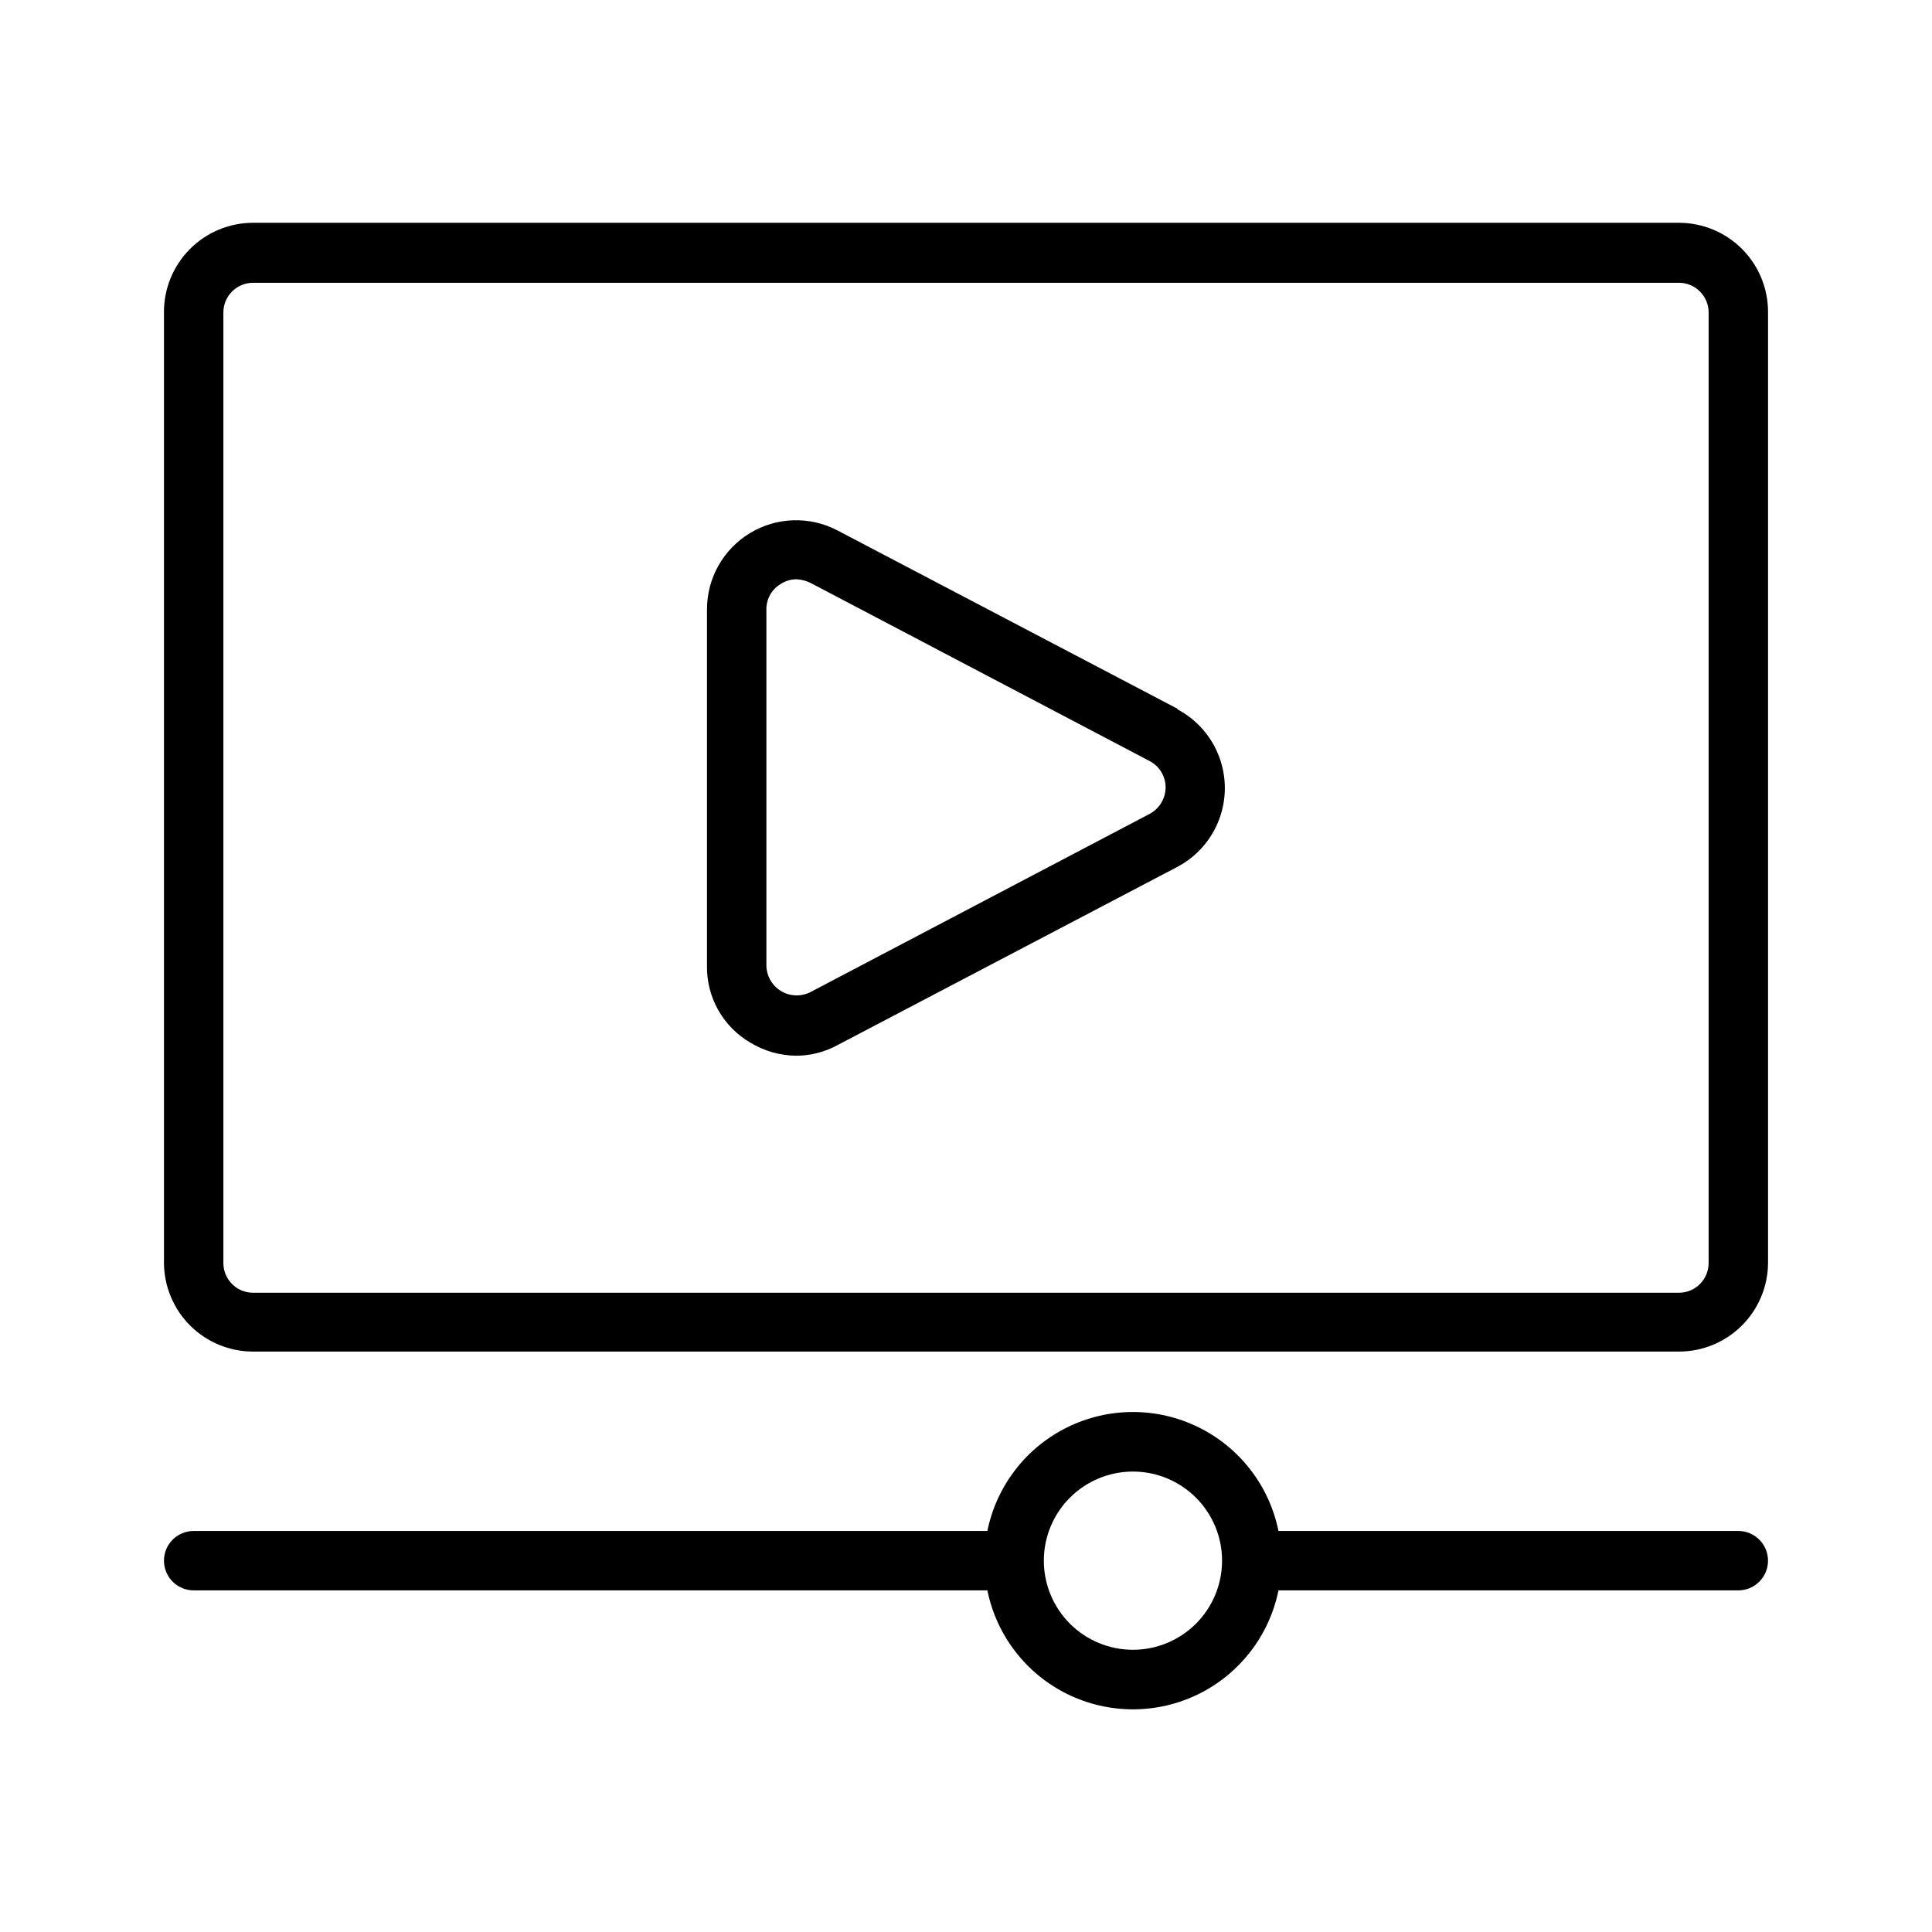 <?xml version="1.0" encoding="UTF-8"?>
<!-- Uploaded to: ICON Repo, www.svgrepo.com, Generator: ICON Repo Mixer Tools -->
<svg fill="#000000" width="800px" height="800px" version="1.1" viewBox="144 144 512 512" xmlns="http://www.w3.org/2000/svg">
 <g>
  <path d="m588.93 203.04h-377.86c-6.293 0-12.32 2.512-16.754 6.973-4.434 4.465-6.906 10.512-6.863 16.801v251.91c0.043 6.234 2.547 12.203 6.973 16.598 4.426 4.394 10.406 6.859 16.645 6.859h377.86c6.238 0 12.219-2.465 16.645-6.859 4.426-4.394 6.93-10.363 6.973-16.598v-251.91c0.043-6.289-2.426-12.336-6.859-16.801-4.434-4.461-10.465-6.973-16.758-6.973zm7.875 275.68c0 2.086-0.832 4.09-2.309 5.566-1.477 1.477-3.477 2.305-5.566 2.305h-377.86c-4.348 0-7.871-3.523-7.871-7.871v-251.91c0-4.348 3.523-7.871 7.871-7.871h377.86c2.09 0 4.09 0.828 5.566 2.305 1.477 1.477 2.309 3.481 2.309 5.566z"/>
  <path d="m456.05 331.83-90.055-47.23v-0.004c-7.328-3.867-16.148-3.609-23.238 0.676-7.094 4.289-11.418 11.98-11.398 20.266v94.465c-0.055 4.098 0.98 8.141 3 11.707 2.019 3.57 4.949 6.539 8.492 8.602 3.66 2.219 7.844 3.414 12.121 3.465 3.856-0.008 7.644-0.98 11.023-2.836l90.055-47.23c5.074-2.695 8.996-7.144 11.023-12.52 2.031-5.379 2.031-11.309 0-16.684-2.027-5.375-5.949-9.828-11.023-12.52zm-7.398 27.867-89.898 47.23c-2.477 1.25-5.426 1.137-7.793-0.305-2.371-1.441-3.832-4.004-3.859-6.781v-94.305c-0.047-2.773 1.395-5.356 3.781-6.769 1.219-0.793 2.637-1.227 4.09-1.262 1.312 0.051 2.602 0.371 3.781 0.945l89.898 47.23c2.59 1.344 4.227 4.012 4.25 6.93 0 2.965-1.633 5.688-4.25 7.086z"/>
  <path d="m604.67 549.72h-121.86c-2.43-11.953-10.262-22.109-21.211-27.488-10.949-5.383-23.773-5.383-34.723 0-10.949 5.379-18.785 15.535-21.211 27.488h-210.34c-4.348 0-7.871 3.527-7.871 7.875 0 2.086 0.832 4.09 2.305 5.566 1.477 1.477 3.481 2.305 5.566 2.305h210.34c2.426 11.957 10.262 22.109 21.211 27.492 10.949 5.379 23.773 5.379 34.723 0 10.949-5.383 18.781-15.535 21.211-27.492h121.86c2.086 0 4.09-0.828 5.566-2.305 1.477-1.477 2.305-3.481 2.305-5.566 0-2.09-0.828-4.09-2.305-5.566-1.477-1.477-3.481-2.309-5.566-2.309zm-160.43 31.488c-6.262 0-12.27-2.488-16.699-6.914-4.426-4.43-6.914-10.438-6.914-16.699 0-6.266 2.488-12.27 6.914-16.699 4.43-4.43 10.438-6.918 16.699-6.918 6.266 0 12.27 2.488 16.699 6.918 4.43 4.43 6.918 10.434 6.918 16.699 0 6.262-2.488 12.27-6.918 16.699-4.43 4.426-10.434 6.914-16.699 6.914z"/>
 </g>
</svg>